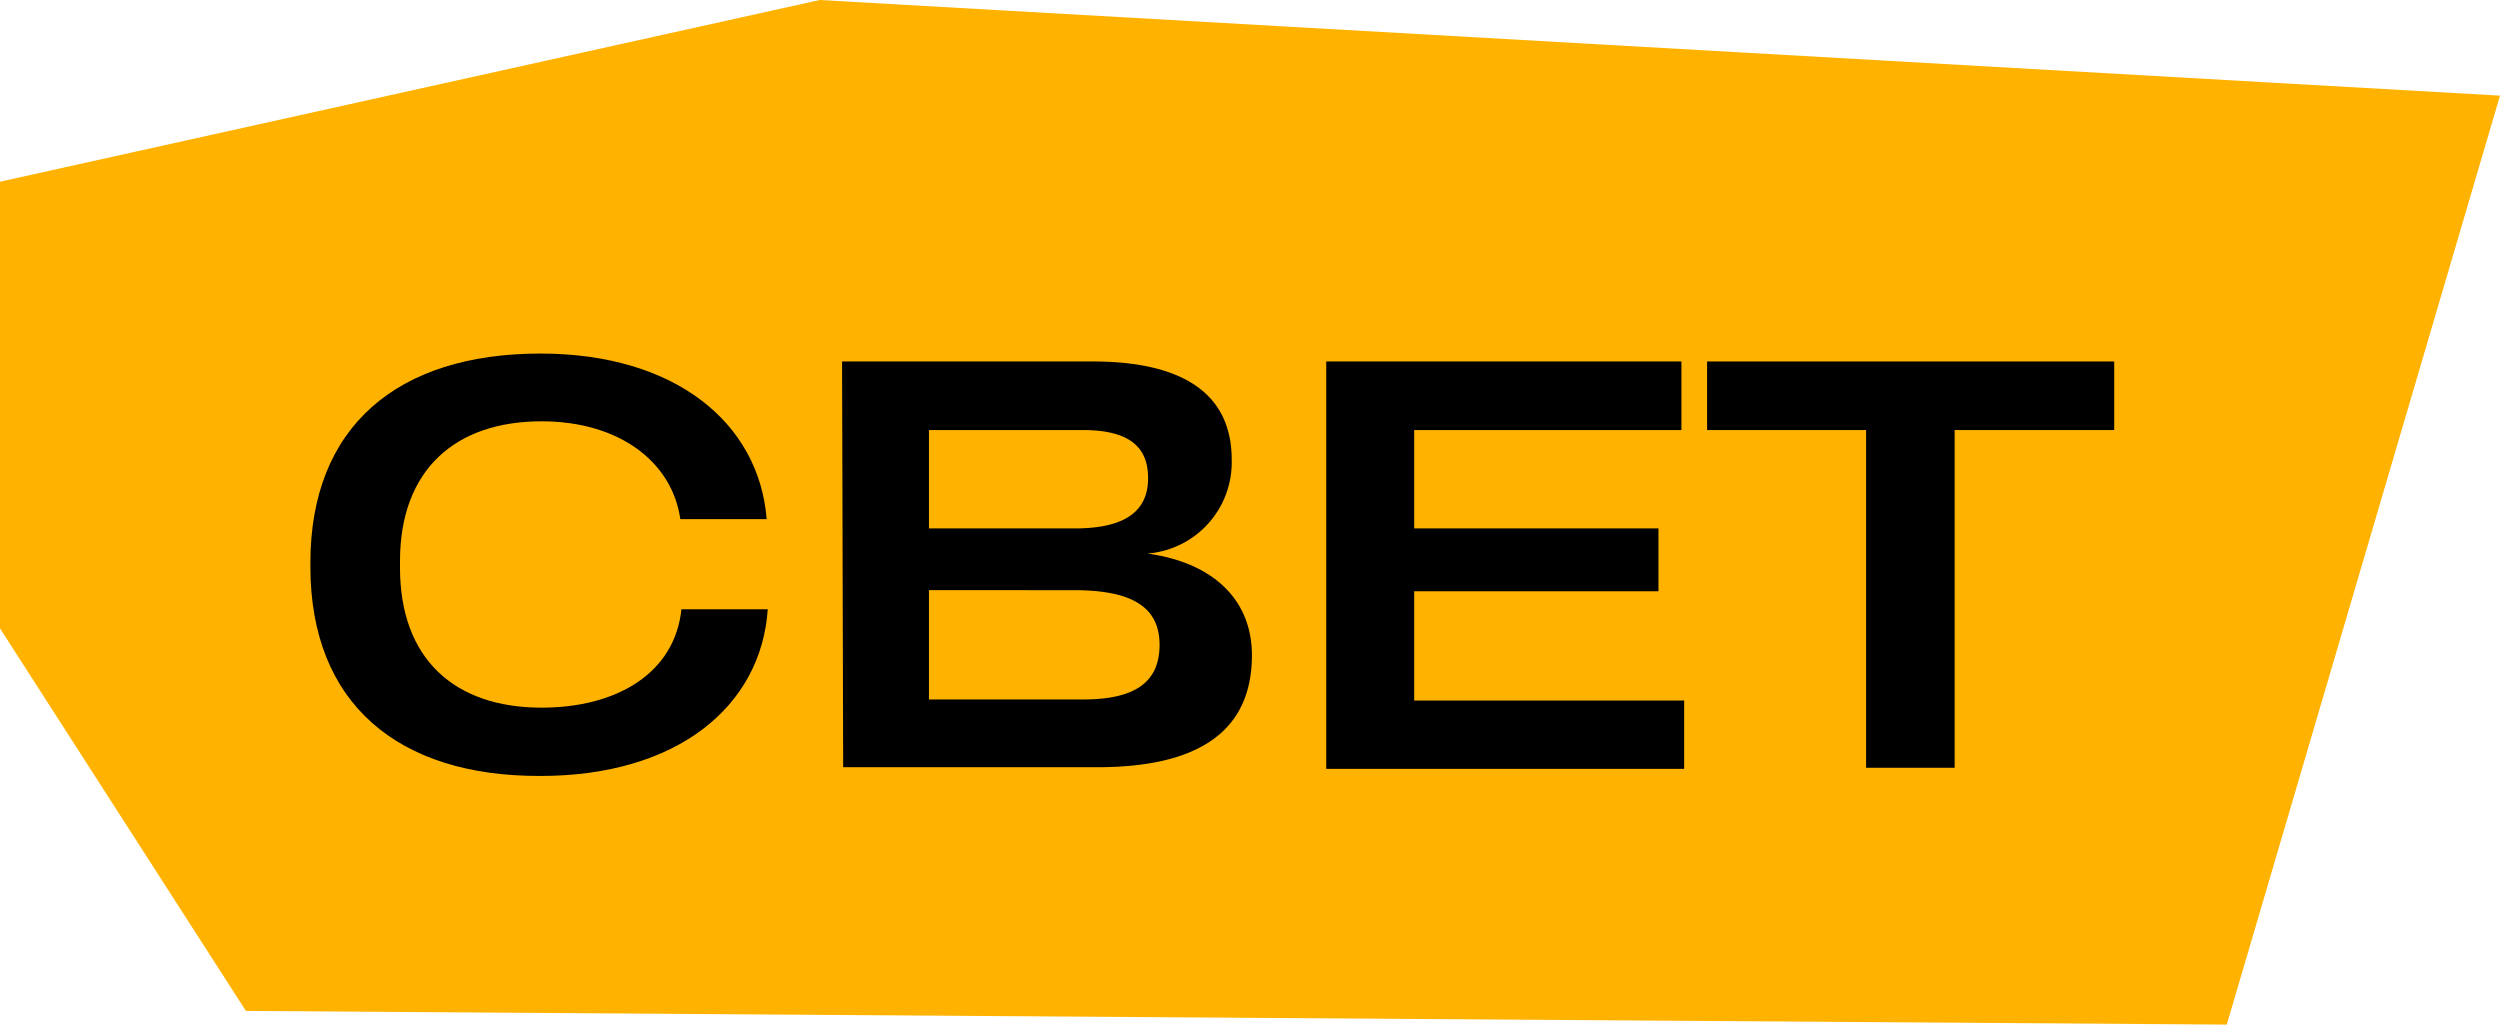 <?xml version="1.0" encoding="UTF-8"?> <svg xmlns="http://www.w3.org/2000/svg" viewBox="0 0 91.5 37.5"> <defs> <style>.cls-1{fill:#ffb300;}</style> </defs> <g id="Слой_2" data-name="Слой 2"> <g id="Слой_1-2" data-name="Слой 1"> <polygon class="cls-1" points="0 23 9 37 81.5 37.5 91.5 3.5 30 0 0 6.65 0 23"></polygon> <path d="M11.36,20.74V20.6c0-5,3.2-7.66,8.42-7.66,4.94,0,8,2.54,8.28,6.06v0H24.9v0c-.3-2.1-2.24-3.58-5.08-3.58-3.14,0-5.18,1.76-5.18,5.12v.24c0,3.34,2,5.12,5.18,5.12,2.78,0,4.88-1.28,5.12-3.6v0H28.1v0c-.24,3.56-3.32,6.1-8.32,6.1C14.56,28.42,11.36,25.74,11.36,20.74Z"></path> <path d="M30.82,13.23H40c3.16,0,5.08,1.09,5.08,3.59A3.35,3.35,0,0,1,42,20.26v0c2.44.34,3.82,1.72,3.82,3.72,0,2.82-2,4.1-5.66,4.1h-9.3Zm8.52,6.11c1.88,0,2.68-.66,2.68-1.84,0-1-.52-1.76-2.38-1.76H34v3.6Zm.3,6.26c1.8,0,2.8-.56,2.8-2s-1.1-2-3.14-2H34v4Z"></path> <path d="M48.54,13.23h13v2.51H51.76v3.6H60.7v2.3H51.76v4h9.88v2.5H48.54Z"></path> <path d="M68.3,15.74H62.48V13.23h14.9v2.51H71.54V28.1H68.3Z"></path> </g> </g> </svg> 